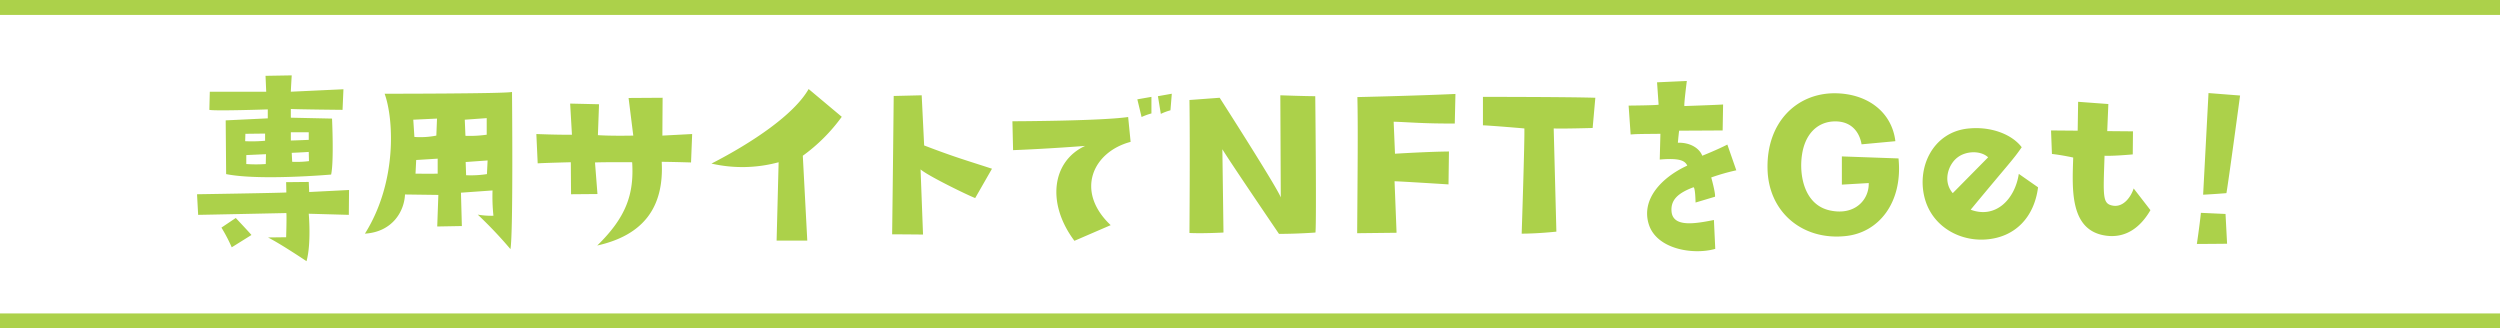 <svg id="nft_title.svg" xmlns="http://www.w3.org/2000/svg" width="670" height="88" viewBox="0 0 670 88">
  <defs>
    <style>
      .cls-1 {
        fill: #fff;
      }

      .cls-2, .cls-3 {
        fill: #acd14a;
      }

      .cls-2 {
        fill-rule: evenodd;
      }
    </style>
  </defs>
  <rect id="長方形_7" data-name="長方形 7" class="cls-1" width="670" height="88"/>
  <path id="専用サイトでNFTをGet_" data-name="専用サイトでNFTをGet！" class="cls-2" d="M736.345,8267.58H721.226l-0.12,4.86c1.32,0.36,15.659-.12,15.659-0.12v2.4l-11.279.54,0.12,14.4c9,1.8,28.139.12,28.139,0.12,0.78-3.6.24-15,.24-15l-11.04-.24v-2.34c1.74,0.12,13.859.24,13.859,0.24l0.24-5.52-14.1.66c0.06-1.5.24-4.38,0.24-4.38l-7.02.12Zm-5.58,11.28s4.86-.06,5.28-0.06v1.92a38.729,38.729,0,0,1-5.34.12Zm5.46,8.1a36.532,36.532,0,0,1-5.22,0v-2.4l5.28-.24Zm7.08-.6-0.12-2.4s2.76-.12,4.56-0.24l0.06,2.46A25.993,25.993,0,0,1,743.305,8286.36Zm-0.36-7.92h4.8v2.04s-2.58.12-4.8,0.18v-2.22Zm-1.26,28.14-4.86.06c3.54,1.8,10.32,6.36,10.32,6.36,1.32-4.74.6-12.72,0.6-12.72l10.739,0.3,0.06-6.66-10.679.54-0.12-2.7-6.06.06,0.06,2.76c-0.96.12-23.939,0.48-23.939,0.48l0.3,5.52c0.9,0,23.639-.48,23.639-0.48C741.865,8301.06,741.685,8306.58,741.685,8306.58Zm-14.579,2.7,5.279-3.3c-0.3-.42-4.2-4.56-4.2-4.56l-3.84,2.58A42.78,42.78,0,0,1,727.106,8309.28Zm40.974-41.16c2.4,6.6,3.48,23.52-5.28,37.5,7.5-.48,10.56-6.12,10.74-10.5l8.939,0.12-0.3,8.46,6.6-.12-0.24-8.94,8.46-.6a50.028,50.028,0,0,0,.24,6.78,21.808,21.808,0,0,1-4.2-.3,113.771,113.771,0,0,1,8.759,9.24c0.78-4.14.42-42.12,0.42-42.12C800.658,8268.12,768.08,8268.12,768.08,8268.12Zm7.68,6.96,6.359-.3-0.18,4.56a22.134,22.134,0,0,1-5.88.36Zm6.539,14.46c-3.48.06-4.08,0-5.94,0l0.18-3.66,5.76-.36v4.02Zm7.26-14.46,5.88-.42v4.44a31.951,31.951,0,0,1-5.7.3Zm5.94,14.58a28.432,28.432,0,0,1-5.58.3l-0.12-3.54,5.88-.42Zm22.483-3.18,0.06,8.58,7.079-.06-0.66-8.46c3.12-.12,9.96-0.06,9.96-0.06,0.54,8.58-1.62,14.76-9.36,22.32,12.3-2.76,17.94-10.14,17.28-22.44,4.259,0.06,7.859.18,7.859,0.18l0.3-7.62-7.979.42c0-1.14.06-10.14,0.06-10.14l-9.12.06,1.26,10.08c-6.6.12-9.48-.12-9.48-0.12l0.3-8.28-7.739-.18,0.48,8.34c-3.84.06-9.54-.18-9.54-0.18l0.36,7.86C810.722,8286.66,817.982,8286.48,817.982,8286.48Zm55.691,0-0.54,21h8.22l-1.2-22.74a46.332,46.332,0,0,0,10.44-10.44l-8.88-7.44c-3.9,6.84-15.059,14.34-26.039,19.98A37.08,37.08,0,0,0,873.673,8286.48Zm57.179,1.74c-6.6-2.16-9.9-3.06-18.179-6.24l-0.66-13.44-7.5.18c-0.18,18.6-.42,37.08-0.42,37.08,2.579,0,8.279.06,8.279,0.06l-0.66-17.46c1.98,1.74,12.84,7.02,14.64,7.68Zm40.092-13.86a17.088,17.088,0,0,1,2.64-.96v-4.44l-3.779.66Zm7.74-1.8,0.36-4.44-3.72.66,0.78,4.74A15.2,15.2,0,0,1,978.684,8272.56Zm-22.859,9.54c-8.88,4.08-10.439,15.36-2.88,25.44l9.72-4.2c-9.6-9.06-4.86-19.62,5.34-22.32l-0.66-6.66c-7.38,1.08-31.019,1.14-31.019,1.14l0.18,7.74C946.046,8282.88,955.825,8282.1,955.825,8282.1Zm52.425,13.8c-1.14-2.94-16.376-26.7-16.376-26.7l-8.1.6c0.18,11.7,0,35.64,0,35.64,3.66,0.18,9.12-.12,9.12-0.12l-0.3-22.32c1.919,3.18,15.176,22.68,15.176,22.68,5.04,0,9.78-.36,9.78-0.36,0.3-3.48-.06-36.54-0.06-36.54-2.7,0-9.36-.24-9.36-0.24Zm20.47,9.6,10.56-.12-0.54-13.8c1.2,0,14.46.84,14.46,0.84l0.12-8.82c-5.88.06-14.46,0.6-14.46,0.6l-0.36-8.58c4.08,0.12,8.22.54,16.38,0.48l0.18-7.92c-10.32.48-26.28,0.84-26.28,0.84C1028.96,8277.12,1028.84,8288.82,1028.72,8305.5Zm63.11-28.2,0.72-8.1c-7.5-.24-30.12-0.24-30.12-0.24v7.62c2.76,0.12,11.1.84,11.1,0.84,0.12,2.82-.72,28.2-0.72,28.2,4.32,0,9.3-.54,9.3-0.54l-0.72-27.66C1083.37,8277.54,1091.83,8277.3,1091.83,8277.3Zm36.1,4.44c-2.52,1.32-6.72,3-6.72,3-0.78-2.04-3.3-3.6-6.54-3.48,0.06-.72.3-3.24,0.36-3.24,1.92,0,11.64-.06,11.64-0.06l0.12-6.96c-1.44.12-10.38,0.42-10.38,0.42-0.12-.66.66-6.72,0.66-6.72l-7.98.36,0.42,6c-0.78.18-8.04,0.24-8.04,0.24l0.54,7.74c1.68-.12,1.68-0.12,7.98-0.18l-0.18,6.9c5.46-.48,6.78.36,7.38,1.62-6.78,3.12-12.42,8.94-10.32,15.72,2.1,6.72,11.94,8.28,17.82,6.6l-0.36-7.74c-4.86.96-10.8,2.04-11.34-2.1-0.36-3.24,1.68-5.1,5.82-6.66,0.54-.18.6,4.08,0.6,4.08l5.22-1.56c0.12-1.14-1.02-5.16-1.02-5.16a56.36,56.36,0,0,1,6.72-1.92Zm31.53,24.54c9.12-.84,15.54-9.12,14.34-20.82l-15.18-.54v7.56l7.2-.42c0.12,4.5-3.72,8.7-10.2,7.38-7.08-1.38-8.52-9.48-7.68-15,0.78-5.22,3.78-8.52,8.16-8.88,5.04-.36,7.26,2.88,7.8,6.12l9.06-.84c-0.96-7.98-7.74-12.96-16.68-12.84-9.9.18-17.88,7.86-17.58,20.28C1138.94,8299.8,1148,8307.42,1159.46,8306.28Zm37.7,0.9c7.92-.54,13.02-6,14.04-13.98l-5.16-3.6c-1.02,6.78-6.18,12.12-12.9,9.6,10.98-13.26,11.22-13.2,13.68-16.74-2.58-3.42-8.1-5.58-14.04-5.04-9.78.78-14.46,10.68-11.76,19.38C1183.3,8303.94,1190.32,8307.66,1197.16,8307.18Zm-7.5-22.02c2.28-1.74,6.18-1.86,8.16,0l-9.48,9.6C1185.58,8291.58,1187.14,8287.02,1189.66,8285.16Zm39.78,21c5.34,0.72,9.24-2.28,11.88-6.84l-4.5-5.82c-0.6,1.98-2.58,5.1-5.52,4.62-2.88-.48-2.64-2.34-2.28-13.38,2.34,0.12,7.56-.36,7.56-0.36l0.06-6.18-6.9-.06,0.3-7.26-8.1-.6-0.12,7.74-7.14-.06,0.24,6.3c2.7,0.3,5.7.96,5.7,0.96C1220.38,8293.44,1219.54,8304.84,1229.44,8306.16Zm35.9-37.56-8.46-.66c-0.6,11.4-1.44,27.24-1.44,27.24,3.48-.18,6.24-0.42,6.24-0.42C1262.22,8291.82,1265.34,8268.6,1265.34,8268.6Zm-3.9,31.74-6.6-.3c-0.3,3.06-1.08,8.34-1.08,8.34,2.4,0,8.1-.06,8.1-0.06Z" transform="translate(-665 -8243)"/>
  <rect id="長方形_6" data-name="長方形 6" class="cls-3" width="670" height="4"/>
  <rect id="長方形_6_のコピー" data-name="長方形 6 のコピー" class="cls-3" y="84" width="670" height="4"/>
</svg>
